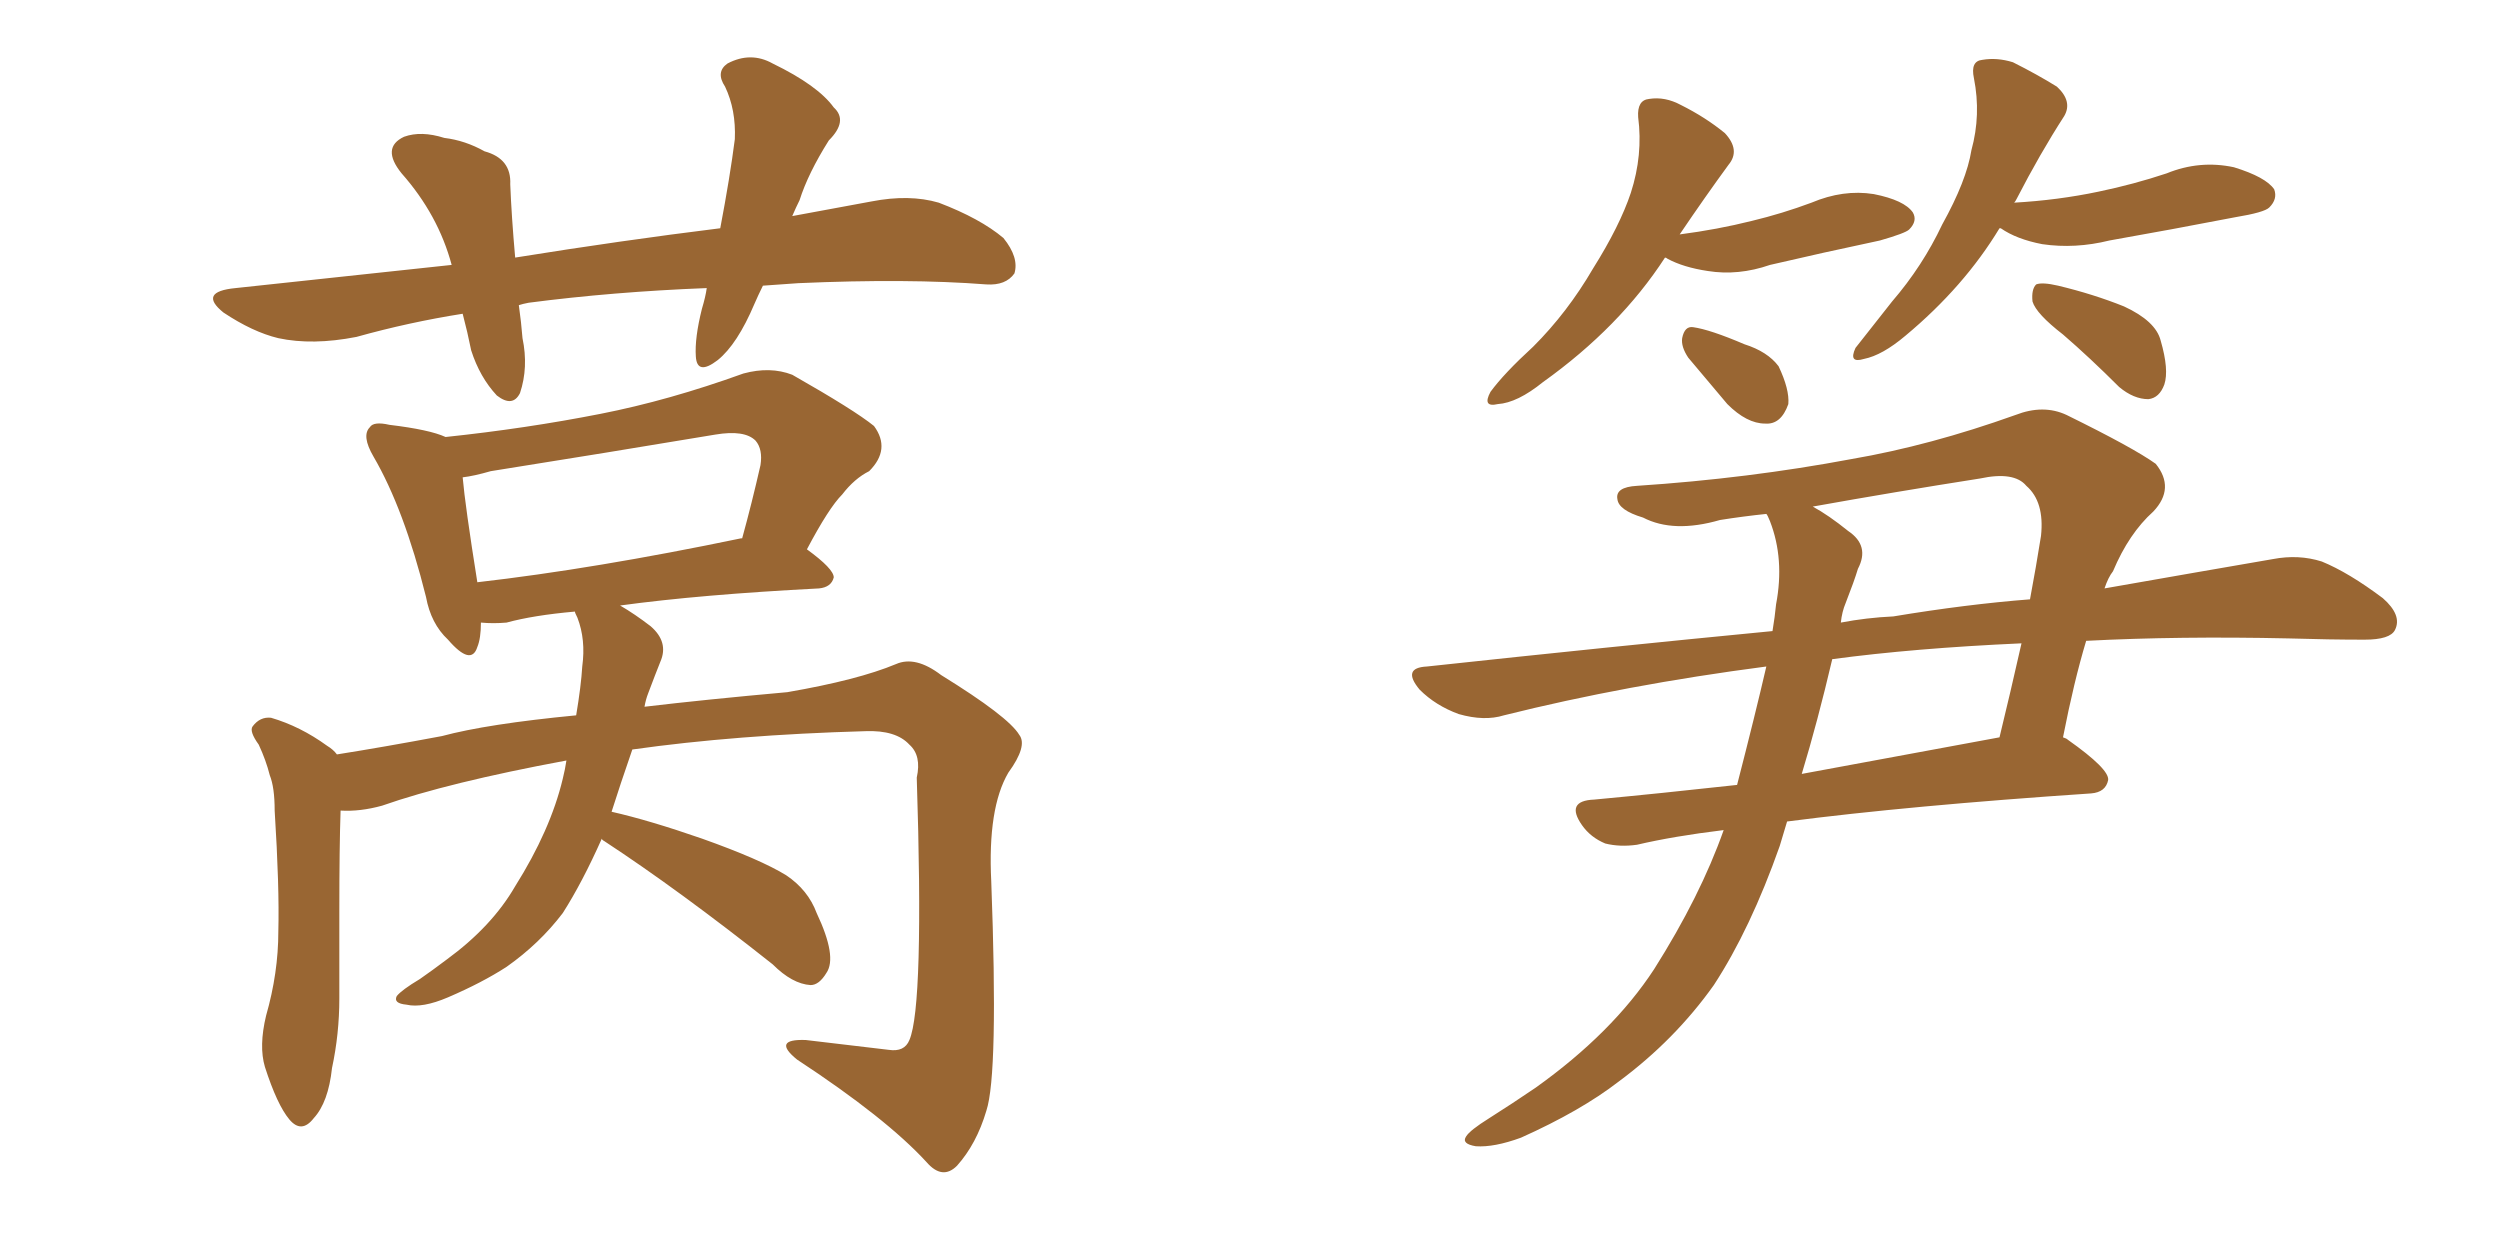 <svg xmlns="http://www.w3.org/2000/svg" xmlns:xlink="http://www.w3.org/1999/xlink" width="300" height="150"><path fill="#996633" padding="10" d="M91.55 34.28L91.55 34.28Q90.97 35.45 90.53 36.47L90.53 36.47Q88.48 41.31 86.13 43.21L86.13 43.21Q83.64 45.12 83.50 42.77L83.50 42.77Q83.35 40.58 84.23 37.06L84.23 37.06Q84.67 35.60 84.81 34.57L84.81 34.57Q73.54 35.01 63.43 36.33L63.43 36.33Q62.70 36.47 62.26 36.62L62.26 36.62Q62.55 38.67 62.70 40.58L62.70 40.58Q63.43 44.09 62.40 47.17L62.40 47.17Q61.52 48.93 59.62 47.46L59.62 47.46Q57.57 45.26 56.54 42.04L56.54 42.04Q56.10 39.84 55.52 37.65L55.52 37.65Q49.07 38.67 42.77 40.43L42.77 40.43Q37.50 41.46 33.40 40.58L33.40 40.58Q30.32 39.84 26.81 37.50L26.81 37.50Q23.73 35.01 28.27 34.57L28.27 34.57Q41.75 33.11 54.20 31.79L54.20 31.79Q52.59 25.78 48.19 20.80L48.19 20.80Q45.70 17.72 48.49 16.41L48.49 16.41Q50.54 15.67 53.32 16.55L53.32 16.55Q55.81 16.85 58.15 18.16L58.15 18.16Q61.38 19.04 61.23 22.12L61.23 22.12Q61.38 25.93 61.82 30.91L61.82 30.91Q74.56 28.86 86.43 27.39L86.43 27.39Q87.60 21.24 88.18 16.70L88.18 16.70Q88.33 13.18 87.01 10.40L87.01 10.40Q85.84 8.64 87.30 7.62L87.30 7.62Q90.09 6.15 92.72 7.62L92.72 7.62Q98.14 10.25 100.05 12.89L100.05 12.89Q101.81 14.50 99.46 16.85L99.46 16.85Q96.97 20.80 95.95 24.02L95.95 24.02Q95.51 24.90 95.07 25.93L95.07 25.93Q99.76 25.05 104.59 24.17L104.59 24.17Q109.13 23.29 112.65 24.32L112.65 24.32Q117.63 26.22 120.41 28.56L120.41 28.56Q122.31 30.91 121.73 32.81L121.73 32.81Q120.70 34.28 118.36 34.13L118.36 34.13Q108.98 33.40 95.80 33.98L95.80 33.98Q93.46 34.13 91.55 34.28ZM72.22 100.63L72.22 100.63Q69.87 105.91 67.53 109.57L67.53 109.57Q64.75 113.23 60.79 116.02L60.79 116.02Q57.86 117.92 53.76 119.68L53.76 119.68Q50.68 121.00 48.78 120.56L48.78 120.56Q47.17 120.41 47.61 119.53L47.61 119.53Q48.19 118.80 50.39 117.48L50.39 117.48Q51.86 116.46 53.61 115.14L53.61 115.14Q59.03 111.18 61.82 106.35L61.82 106.35Q66.06 99.61 67.53 93.46L67.53 93.46Q67.82 92.29 67.97 91.26L67.97 91.26Q53.76 93.90 45.85 96.68L45.85 96.68Q43.21 97.41 40.87 97.27L40.87 97.27Q40.72 101.66 40.72 109.28L40.72 109.28Q40.72 114.55 40.72 119.82L40.72 119.82Q40.72 124.07 39.84 128.17L39.84 128.17Q39.40 132.28 37.65 134.18L37.65 134.18Q36.18 136.08 34.72 134.33L34.72 134.33Q33.25 132.57 31.79 128.03L31.79 128.03Q31.05 125.54 31.93 121.88L31.93 121.88Q33.40 116.75 33.40 111.77L33.40 111.77Q33.54 106.49 32.96 97.27L32.96 97.27Q32.96 94.48 32.37 93.02L32.37 93.02Q31.93 91.26 31.05 89.36L31.05 89.36Q29.88 87.74 30.32 87.16L30.32 87.16Q31.20 85.99 32.52 86.13L32.52 86.13Q36.04 87.16 39.26 89.50L39.26 89.50Q39.99 89.94 40.43 90.53L40.43 90.53Q46.00 89.65 53.03 88.33L53.03 88.33Q58.45 86.87 69.14 85.84L69.14 85.84Q69.73 82.32 69.87 79.98L69.87 79.98Q70.31 76.76 69.29 74.12L69.29 74.12Q68.99 73.54 68.99 73.39L68.99 73.39Q64.01 73.83 60.79 74.71L60.79 74.71Q59.18 74.85 57.71 74.71L57.71 74.71Q57.71 76.61 57.28 77.64L57.28 77.64Q56.54 79.98 53.76 76.76L53.76 76.76Q51.71 74.85 51.12 71.63L51.12 71.63Q48.49 61.08 44.82 54.79L44.82 54.79Q43.36 52.29 44.38 51.27L44.38 51.27Q44.82 50.54 46.73 50.98L46.73 50.98Q51.56 51.56 53.47 52.44L53.47 52.44Q63.13 51.42 72.07 49.66L72.07 49.66Q80.27 48.05 89.21 44.82L89.21 44.82Q92.43 43.95 95.07 44.97L95.07 44.97Q102.54 49.22 104.88 51.12L104.88 51.12Q106.93 53.91 104.30 56.54L104.30 56.54Q102.54 57.42 101.07 59.33L101.07 59.33Q99.46 60.94 96.83 65.92L96.83 65.92Q100.05 68.26 100.05 69.29L100.05 69.29Q99.76 70.46 98.29 70.61L98.29 70.61Q84.08 71.34 74.41 72.66L74.41 72.66Q76.17 73.68 78.08 75.15L78.08 75.15Q80.27 77.05 79.25 79.39L79.25 79.39Q78.66 80.86 77.78 83.20L77.78 83.20Q77.49 83.94 77.34 84.81L77.34 84.81Q84.67 83.94 94.48 83.06L94.48 83.06Q102.98 81.59 107.52 79.69L107.52 79.69Q109.86 78.66 112.94 81.01L112.94 81.01Q121.00 85.99 122.31 88.18L122.31 88.18Q123.34 89.50 121.00 92.72L121.00 92.72Q118.51 96.97 118.95 105.76L118.95 105.76Q119.82 128.91 118.36 133.30L118.36 133.30Q117.19 137.26 114.84 139.89L114.84 139.89Q113.09 141.65 111.18 139.45L111.18 139.45Q106.35 134.18 95.65 127.15L95.65 127.15Q92.58 124.66 96.68 124.80L96.68 124.80Q101.81 125.39 106.64 125.98L106.64 125.98Q108.54 126.27 109.13 124.80L109.13 124.80Q110.89 120.70 110.01 93.31L110.01 93.31Q110.60 90.67 109.13 89.36L109.13 89.36Q107.52 87.60 103.86 87.74L103.86 87.74Q88.33 88.18 75.88 89.94L75.88 89.94Q74.41 94.19 73.39 97.41L73.39 97.41Q77.93 98.44 84.23 100.63L84.23 100.63Q91.26 103.13 94.34 105.03L94.34 105.03Q96.97 106.79 98.00 109.57L98.00 109.57Q100.49 114.84 99.17 116.75L99.17 116.75Q98.29 118.21 97.27 118.21L97.27 118.21Q95.07 118.07 92.72 115.72L92.72 115.72Q81.45 106.79 72.51 100.93L72.51 100.93Q72.22 100.78 72.22 100.63ZM88.92 64.60L88.92 64.60L88.92 64.60Q88.92 64.60 89.06 64.60L89.06 64.60Q90.23 60.35 91.26 55.81L91.26 55.81Q91.55 53.91 90.67 52.88L90.67 52.88Q89.36 51.56 85.84 52.15L85.84 52.15Q72.66 54.35 58.89 56.54L58.89 56.54Q56.84 57.13 55.52 57.28L55.52 57.28Q55.81 60.64 57.28 69.87L57.28 69.87Q71.34 68.26 88.92 64.60ZM199.80 30.91L199.80 30.91Q194.38 39.26 185.16 45.85L185.16 45.85Q182.08 48.34 179.74 48.49L179.74 48.49Q177.83 48.93 178.86 47.02L178.86 47.02Q180.47 44.82 183.98 41.60L183.98 41.60Q188.09 37.50 191.16 32.23L191.16 32.23Q194.38 27.10 195.70 23.14L195.70 23.14Q197.17 18.60 196.58 14.06L196.58 14.06Q196.44 12.01 197.90 11.87L197.90 11.87Q199.80 11.57 201.71 12.60L201.71 12.60Q204.64 14.06 206.98 15.97L206.98 15.97Q208.89 18.02 207.42 19.78L207.42 19.78Q204.64 23.58 201.56 28.13L201.56 28.13Q206.10 27.54 210.21 26.51L210.21 26.51Q213.87 25.63 217.38 24.32L217.38 24.32Q221.19 22.71 224.85 23.29L224.85 23.29Q228.52 24.02 229.54 25.49L229.54 25.49Q230.13 26.51 229.10 27.54L229.10 27.54Q228.66 27.98 225.59 28.86L225.59 28.86Q218.70 30.32 212.40 31.79L212.40 31.79Q208.59 33.11 204.93 32.52L204.93 32.52Q202.00 32.08 200.10 31.05L200.10 31.05Q199.95 30.91 199.80 30.91ZM202.59 42.92L202.59 42.92Q201.71 41.60 201.86 40.58L201.86 40.58Q202.15 39.11 203.17 39.26L203.17 39.26Q205.22 39.55 209.33 41.31L209.33 41.31Q212.11 42.19 213.43 43.95L213.43 43.95Q214.75 46.73 214.60 48.49L214.60 48.49Q213.72 50.98 211.82 50.83L211.82 50.83Q209.62 50.83 207.28 48.49L207.28 48.49Q204.93 45.70 202.59 42.92ZM239.94 27.39L239.94 27.39Q235.69 34.42 228.66 40.28L228.66 40.28Q225.88 42.63 223.68 43.07L223.68 43.07Q221.78 43.65 222.66 41.75L222.66 41.75Q224.27 39.70 227.05 36.18L227.05 36.18Q230.71 31.93 233.06 26.95L233.06 26.95Q235.99 21.68 236.57 18.02L236.57 18.02Q237.74 13.77 236.87 9.38L236.87 9.38Q236.43 7.32 237.89 7.18L237.89 7.18Q239.65 6.88 241.55 7.47L241.55 7.47Q244.48 8.94 246.83 10.40L246.83 10.40Q248.73 12.16 247.71 13.92L247.71 13.92Q244.78 18.46 241.99 23.88L241.99 23.88Q241.85 24.17 241.70 24.32L241.70 24.32Q246.97 24.02 251.81 23.00L251.81 23.00Q256.05 22.12 260.01 20.80L260.01 20.80Q263.96 19.19 268.07 20.07L268.07 20.07Q271.88 21.24 272.90 22.71L272.90 22.71Q273.34 23.88 272.31 24.90L272.31 24.90Q271.73 25.49 268.21 26.07L268.21 26.07Q260.60 27.54 253.13 28.86L253.13 28.86Q249.02 29.88 245.07 29.30L245.07 29.30Q241.99 28.71 240.09 27.39L240.09 27.39Q240.09 27.39 239.94 27.39ZM247.56 40.14L247.56 40.14Q244.34 37.65 243.90 36.18L243.90 36.18Q243.75 34.72 244.34 34.13L244.34 34.13Q245.07 33.84 246.97 34.28L246.97 34.28Q251.22 35.30 254.88 36.77L254.88 36.77Q258.69 38.53 259.28 40.87L259.28 40.87Q260.30 44.38 259.72 46.14L259.72 46.14Q259.13 47.75 257.81 47.90L257.81 47.90Q256.05 47.90 254.30 46.44L254.30 46.44Q250.78 42.92 247.56 40.14ZM247.56 88.48L247.56 88.48Q248.00 88.62 248.14 88.77L248.14 88.77Q253.13 92.29 252.98 93.60L252.98 93.60Q252.69 95.07 250.93 95.21L250.93 95.21Q229.10 96.68 214.45 98.58L214.45 98.58Q214.01 100.05 213.57 101.51L213.57 101.51Q210.06 111.47 205.66 118.21L205.66 118.21Q200.98 124.80 194.24 129.79L194.24 129.79Q189.70 133.30 182.52 136.52L182.52 136.52Q179.30 137.70 177.10 137.55L177.10 137.55Q175.34 137.26 175.93 136.38L175.93 136.38Q176.37 135.64 178.71 134.18L178.71 134.18Q181.49 132.42 184.28 130.52L184.28 130.52Q193.51 123.93 198.49 116.31L198.49 116.31Q204.05 107.52 206.84 99.61L206.84 99.61Q200.83 100.34 196.44 101.37L196.44 101.37Q194.38 101.66 192.63 101.22L192.63 101.22Q190.87 100.49 189.84 99.02L189.84 99.02Q187.79 96.09 191.31 95.95L191.31 95.95Q199.22 95.21 208.45 94.19L208.45 94.19Q210.64 85.69 211.96 79.98L211.96 79.98Q195.12 82.18 180.47 85.84L180.47 85.84Q178.13 86.57 175.05 85.69L175.05 85.69Q172.27 84.67 170.36 82.76L170.36 82.76Q168.16 80.13 171.24 79.98L171.24 79.98Q192.92 77.64 212.70 75.73L212.70 75.73Q212.99 73.97 213.13 72.51L213.13 72.51Q214.16 67.09 212.40 62.55L212.40 62.55Q212.11 61.82 211.96 61.67L211.96 61.67Q209.18 61.96 206.40 62.40L206.40 62.40Q200.83 64.01 197.17 62.11L197.17 62.11Q194.24 61.23 194.09 59.91L194.09 59.91Q193.80 58.45 196.44 58.30L196.44 58.30Q209.77 57.42 222.22 55.08L222.22 55.08Q231.59 53.47 241.85 49.80L241.85 49.80Q245.21 48.49 248.00 49.80L248.00 49.80Q256.05 53.76 258.69 55.66L258.69 55.66Q261.04 58.59 258.40 61.38L258.40 61.38Q255.47 64.01 253.56 68.55L253.56 68.55Q252.98 69.29 252.54 70.61L252.54 70.61Q264.26 68.55 272.75 67.09L272.75 67.09Q275.83 66.50 278.61 67.38L278.61 67.38Q281.84 68.70 285.94 71.78L285.94 71.78Q288.28 73.83 287.40 75.59L287.40 75.59Q286.82 76.76 283.74 76.76L283.74 76.76Q279.49 76.76 274.66 76.61L274.66 76.61Q261.47 76.32 250.34 76.90L250.34 76.90Q248.88 81.74 247.56 88.48ZM237.60 57.42L237.60 57.42Q227.34 59.03 217.53 60.79L217.53 60.79Q219.43 61.82 221.78 63.72L221.78 63.72Q224.41 65.48 222.95 68.26L222.95 68.26Q222.51 69.73 221.48 72.36L221.48 72.36Q221.04 73.39 220.90 74.71L220.90 74.71Q223.97 74.12 227.20 73.97L227.20 73.97Q235.99 72.51 243.60 71.92L243.60 71.92Q244.34 67.97 244.92 64.31L244.92 64.31Q245.36 60.21 243.16 58.30L243.16 58.30Q241.70 56.54 237.60 57.42ZM239.94 88.48L239.94 88.48L239.94 88.48Q241.26 83.06 242.58 77.20L242.58 77.20Q229.69 77.78 219.87 79.10L219.87 79.10Q218.12 86.57 216.21 92.87L216.21 92.87Q227.20 90.82 239.94 88.48Z"/></svg>